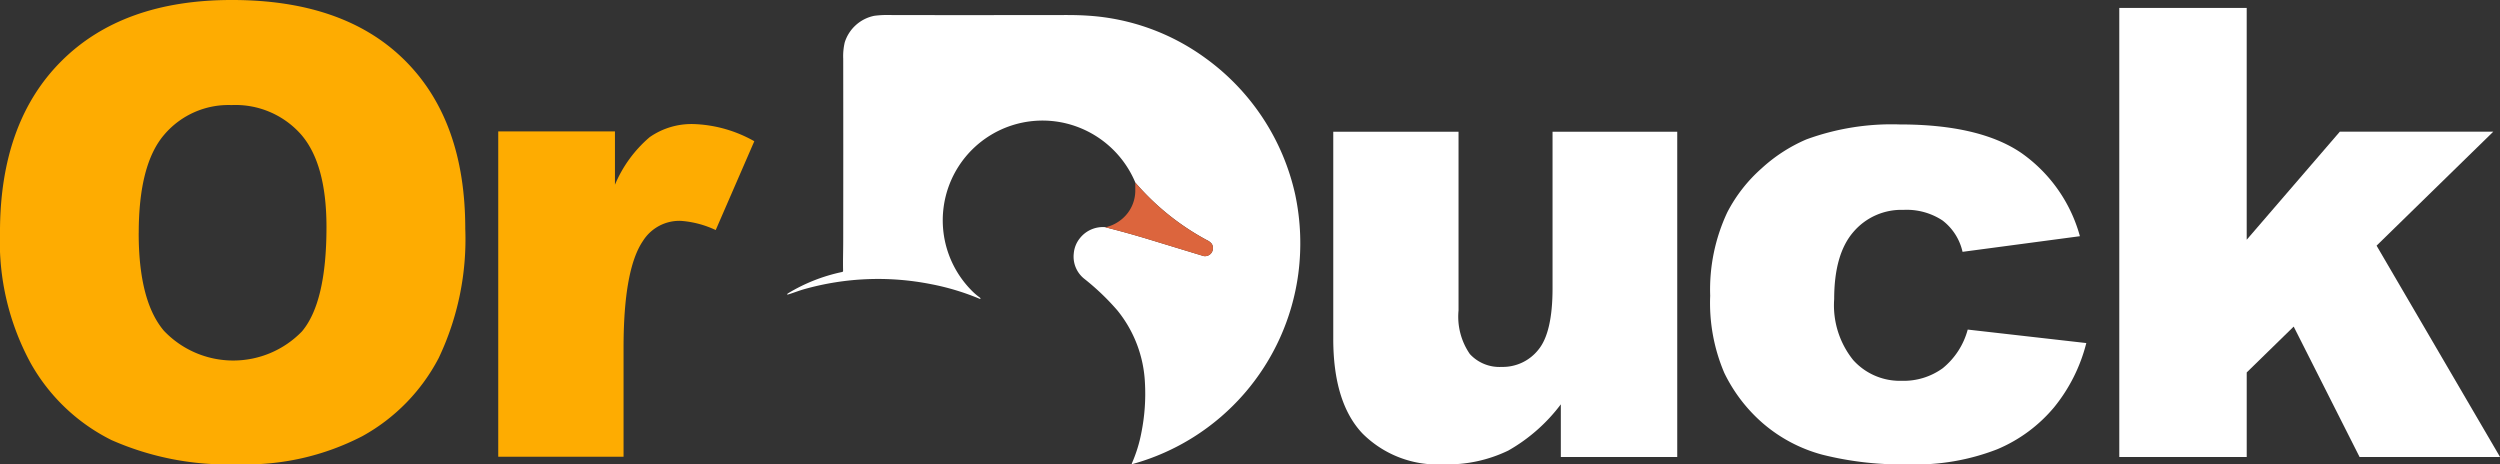 <svg xmlns="http://www.w3.org/2000/svg" xmlns:xlink="http://www.w3.org/1999/xlink" width="244.487" height="45.411" viewBox="0 0 244.487 45.411">
  <rect x="0" y="0" width="244.487" height="45.411" fill="#333333" stroke="none"/>
  <defs>
    <clipPath id="clip-path">
      <rect id="Rectangle_233" data-name="Rectangle 233" width="244.487" height="45.411" fill="none"/>
    </clipPath>
  </defs>
  <g id="Group_259" data-name="Group 259" transform="translate(-289 -2.001)">
    <g id="Group_258" data-name="Group 258" transform="translate(289 2.001)" clip-path="url(#clip-path)">
      <path id="Path_1052" data-name="Path 1052" d="M386.508,24.022q2.153.541,4.347,1.21,2.551.779,5.1,1.554a.77.77,0,0,0,1.012-.4.819.819,0,0,0-.041-.734,1.284,1.284,0,0,0-.485-.372,24.537,24.537,0,0,1-6.993-5.62,9.874,9.874,0,0,0-5.7-5.465,9.755,9.755,0,0,0-10.372,15.954,6.118,6.118,0,0,0,.864.751.138.138,0,0,1,.05.067c.024.066,0,.086-.061.058a24.048,24.048,0,0,0-4.779-1.44,26.62,26.62,0,0,0-12.381.492c-.538.151-1.065.368-1.6.526-.065.02-.082,0-.051-.061a.112.112,0,0,1,.042-.045,16.949,16.949,0,0,1,5.315-2.1.109.109,0,0,0,.09-.116c-.023-.967.012-1.959.012-2.937q.012-8.875,0-17.8a5.941,5.941,0,0,1,.147-1.594,3.819,3.819,0,0,1,2.9-2.607,10.052,10.052,0,0,1,1.573-.074q5.449.016,17.166,0,1.247,0,2.162.063a21.8,21.8,0,0,1,11.487,4.158,22.438,22.438,0,0,1,8.771,13.353,22.974,22.974,0,0,1,.3,7.726,22.359,22.359,0,0,1-16.178,18.6.093.093,0,0,0-.034.017.047.047,0,0,1-.074-.052,13.916,13.916,0,0,0,.938-3.021,19.3,19.3,0,0,0,.348-4.894,12.116,12.116,0,0,0-2.689-7.057,23.642,23.642,0,0,0-3.218-3.08,2.766,2.766,0,0,1-1.05-2.515,2.72,2.72,0,0,1,.6-1.476,2.865,2.865,0,0,1,2.487-1.076" transform="translate(-278.415 -1.799)" fill="#fff"/>
      <path id="Path_1053" data-name="Path 1053" d="M385.173,17.411a24.537,24.537,0,0,0,6.993,5.62,1.284,1.284,0,0,1,.485.372.819.819,0,0,1,.041.734.77.77,0,0,1-1.012.4q-2.551-.774-5.1-1.554-2.193-.67-4.347-1.21a3.754,3.754,0,0,0,1.541-.736,3.629,3.629,0,0,0,1.391-2.956v-.665" transform="translate(-274.14 0.455)" fill="#dc653d"/>
      <path id="Path_1054" data-name="Path 1054" d="M289,24.737q0-10.753,5.991-16.745T311.678,2q10.963,0,16.895,5.886t5.93,16.49A27.034,27.034,0,0,1,331.911,37a18.475,18.475,0,0,1-7.488,7.664,24.713,24.713,0,0,1-12.206,2.741,28.071,28.071,0,0,1-12.3-2.362,18.511,18.511,0,0,1-7.893-7.488A24.865,24.865,0,0,1,289,24.737m13.565.06q0,6.65,2.471,9.556a9.354,9.354,0,0,0,13.494.06q2.4-2.845,2.4-10.214,0-6.2-2.5-9.062a8.554,8.554,0,0,0-6.785-2.86,8.242,8.242,0,0,0-6.59,2.905q-2.485,2.9-2.486,9.614" transform="translate(-289.002 -2.001)" fill="#feac01"/>
      <path id="Path_1055" data-name="Path 1055" d="M331.027,13.184H342.44V18.4a12.427,12.427,0,0,1,3.4-4.658,7.167,7.167,0,0,1,4.328-1.275,12.88,12.88,0,0,1,5.9,1.678l-3.774,8.687a9.6,9.6,0,0,0-3.414-.9,4.212,4.212,0,0,0-3.71,1.977q-1.887,2.783-1.888,10.424V45H331.027Z" transform="translate(-282.301 -0.333)" fill="#feac01"/>
      <path id="Path_1056" data-name="Path 1056" d="M435.1,44.922H423.716V39.77a16.775,16.775,0,0,1-5.137,4.522,13.666,13.666,0,0,1-6.365,1.348,10.369,10.369,0,0,1-7.893-3.014q-2.861-3.014-2.86-9.275V13.112h12.251V30.6a6.431,6.431,0,0,0,1.108,4.254,3.934,3.934,0,0,0,3.115,1.258,4.441,4.441,0,0,0,3.58-1.678q1.391-1.678,1.391-6.021V13.112H435.1Z" transform="translate(-271.075 -0.23)" fill="#fff"/>
      <path id="Path_1057" data-name="Path 1057" d="M458.446,32.561l11.594,1.318a16.249,16.249,0,0,1-3.145,6.276,14.608,14.608,0,0,1-5.586,4.119,21.934,21.934,0,0,1-8.642,1.468,31.882,31.882,0,0,1-8.432-.943,14.743,14.743,0,0,1-5.8-3.053,15.411,15.411,0,0,1-3.8-4.953,17.42,17.42,0,0,1-1.377-7.542,17.755,17.755,0,0,1,1.678-8.17,14.8,14.8,0,0,1,3.355-4.29,15.488,15.488,0,0,1,4.373-2.828A24.264,24.264,0,0,1,451.8,12.5q7.788,0,11.877,2.783a14.685,14.685,0,0,1,5.737,8.147l-11.478,1.528a5.317,5.317,0,0,0-1.962-3.07,6.37,6.37,0,0,0-3.819-1.033,6.161,6.161,0,0,0-4.9,2.168q-1.873,2.169-1.872,6.563a8.54,8.54,0,0,0,1.855,5.95,6.126,6.126,0,0,0,4.733,2.034A6.51,6.51,0,0,0,456,36.339a7.316,7.316,0,0,0,2.442-3.774" transform="translate(-266.01 -0.33)" fill="#fff"/>
      <path id="Path_1058" data-name="Path 1058" d="M467.762,2.672h12.461V25.339l9.106-10.566h15.007L492.924,25.918,505,46.585H491.261l-6.443-12.753-4.594,4.485v8.268H467.763Z" transform="translate(-260.507 -1.894)" fill="#fff"/>
    </g>
  </g>
</svg>

